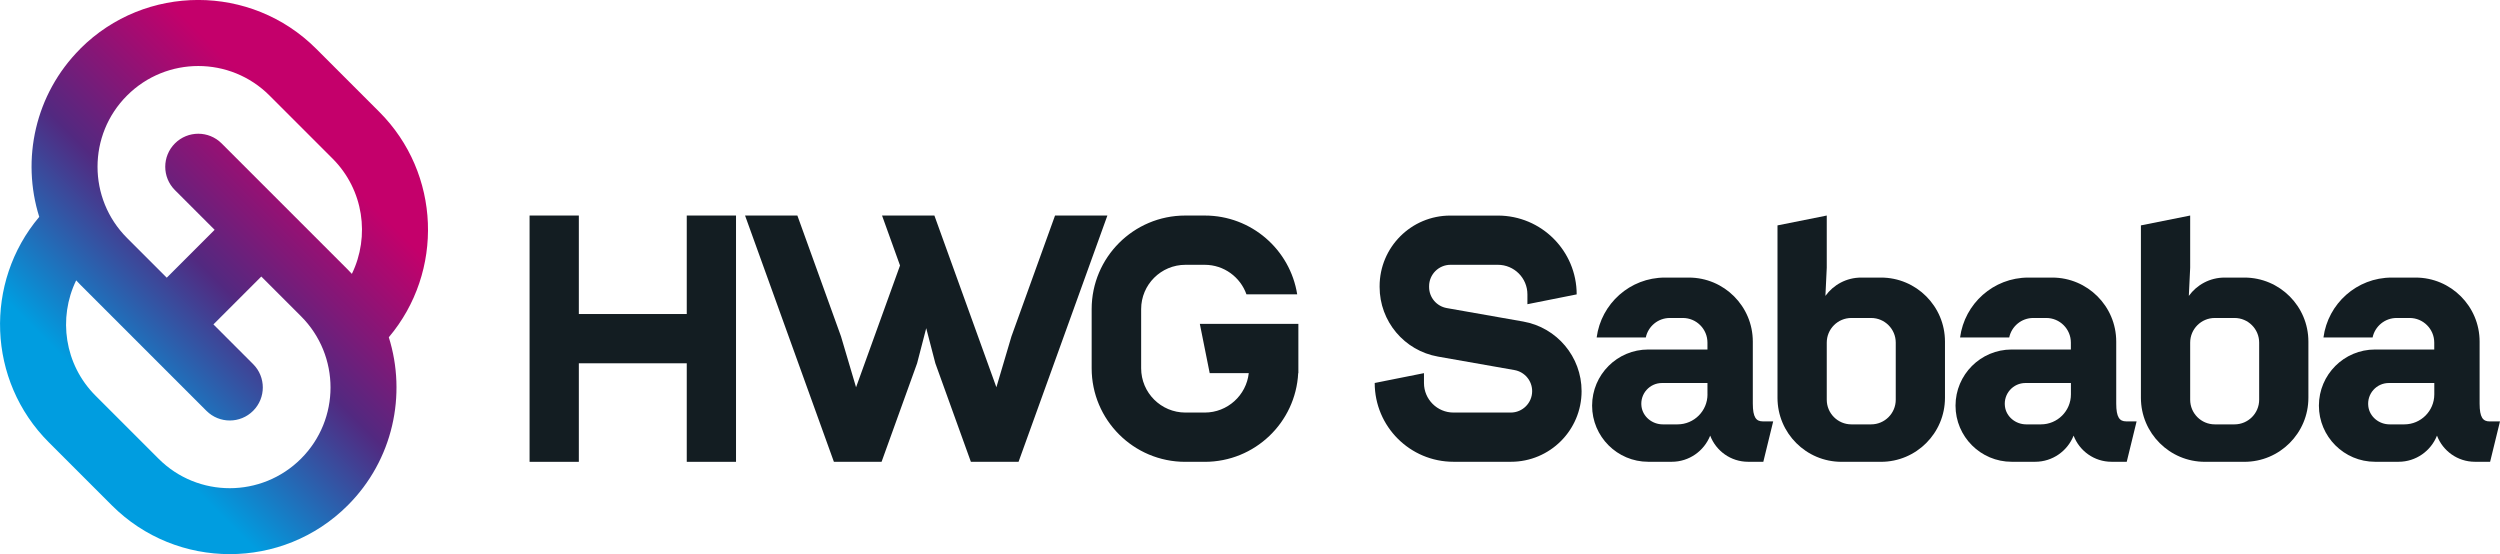 <?xml version="1.0" encoding="UTF-8"?>
<svg xmlns="http://www.w3.org/2000/svg" xmlns:xlink="http://www.w3.org/1999/xlink" id="Livello_2" data-name="Livello 2" width="203mm" height="45mm" viewBox="0 0 575.43 127.56">
  <defs>
    <style>
      .cls-1 {
        fill: #131d22;
      }

      .cls-2 {
        fill: url(#Sfumatura_senza_nome_10);
      }
    </style>
    <linearGradient id="Sfumatura_senza_nome_10" data-name="Sfumatura senza nome 10" x1="228.86" y1="-309.94" x2="121.48" y2="-309.94" gradientTransform="translate(144.53 406.82) rotate(-45)" gradientUnits="userSpaceOnUse">
      <stop offset=".15" stop-color="#c4006b"></stop>
      <stop offset=".5" stop-color="#522980"></stop>
      <stop offset=".85" stop-color="#009de0"></stop>
    </linearGradient>
  </defs>
  <g id="MARCHIO">
    <g>
      <path class="cls-1" d="m278.44,85.89h8.99c-.56,5.1-4.89,9.07-10.14,9.07h-4.43c-5.64,0-10.2-4.57-10.2-10.2v-13.61c0-5.64,4.57-10.2,10.2-10.2h4.43c4.44,0,8.21,2.84,9.61,6.8h11.68c-1.63-10.28-10.53-18.14-21.27-18.14h-4.5c-11.9,0-21.54,9.65-21.54,21.54v13.61c0,11.9,9.65,21.54,21.54,21.54h4.49c11.52,0,20.92-9.04,21.51-20.41h.04v-11.34h-22.68l2.27,11.34Z"></path>
      <polygon class="cls-1" points="158.07 72.28 133.23 72.28 133.23 49.61 121.89 49.61 121.89 106.3 133.23 106.3 133.23 83.62 158.07 83.62 158.07 106.3 169.41 106.3 169.41 49.61 158.07 49.61 158.07 72.28"></polygon>
      <polygon class="cls-1" points="242.84 49.61 232.81 77.42 229.34 89.14 215.07 49.61 203.02 49.61 207.16 61.11 197.04 89.14 193.57 77.42 183.53 49.61 171.49 49.61 191.94 106.3 202.91 106.3 211.09 83.62 213.19 75.54 215.29 83.62 223.47 106.3 234.44 106.3 254.89 49.61 242.84 49.61"></polygon>
      <g>
        <path class="cls-1" d="m350.6,74.01l-17.59-3.1c-2.36-.42-4.07-2.46-4.07-4.85v-.18c0-2.72,2.21-4.93,4.93-4.93h10.9c3.76,0,6.8,3.05,6.8,6.8v2.27l11.34-2.26c0-10.02-8.12-18.14-18.14-18.14h-10.96c-8.98,0-16.26,7.28-16.26,16.26v.18c0,7.89,5.67,14.65,13.44,16.02l17.6,3.1c2.36.42,4.07,2.46,4.07,4.85,0,2.72-2.21,4.93-4.93,4.93h-13.17c-3.76,0-6.8-3.05-6.8-6.8v-2.27l-11.34,2.26c0,10.02,8.12,18.14,18.14,18.14h13.22c8.98,0,16.26-7.28,16.26-16.26h0c0-7.89-5.67-14.65-13.44-16.02Z"></path>
        <path class="cls-1" d="m432.95,63.89h-4.54c-3.4,0-6.4,1.66-8.25,4.22l.31-6.48v-12.02l-11.34,2.27v39.68c0,8.14,6.6,14.74,14.74,14.74h9.07c8.14,0,14.74-6.6,14.74-14.74v-12.93c0-8.14-6.6-14.74-14.74-14.74Zm3.4,28.12c0,3.13-2.54,5.67-5.67,5.67h-4.54c-3.13,0-5.67-2.54-5.67-5.67v-13.15c0-3.13,2.54-5.67,5.67-5.67h4.54c3.13,0,5.67,2.54,5.67,5.67v13.15Z"></path>
        <path class="cls-1" d="m516.6,63.89h-4.54c-3.4,0-6.4,1.66-8.25,4.22l.31-6.48v-12.02l-11.34,2.27v39.68c0,8.14,6.6,14.74,14.74,14.74h9.07c8.14,0,14.74-6.6,14.74-14.74v-12.93c0-8.14-6.6-14.74-14.74-14.74Zm3.4,28.12c0,3.13-2.54,5.67-5.67,5.67h-4.54c-3.13,0-5.67-2.54-5.67-5.67v-13.15c0-3.13,2.54-5.67,5.67-5.67h4.54c3.13,0,5.67,2.54,5.67,5.67v13.15Z"></path>
        <path class="cls-1" d="m487.1,92.9v-14.27c0-8.14-6.6-14.74-14.74-14.74h-5.48c-8.06,0-14.69,6.01-15.72,13.78h11.31c.54-2.56,2.82-4.48,5.54-4.48h2.98c3.13,0,5.67,2.54,5.67,5.67v1.59h-13.63c-7.14,0-12.92,5.79-12.92,12.92s5.79,12.92,12.92,12.92h5.41c4.02,0,7.45-2.5,8.85-6.02,1.34,3.52,4.74,6.02,8.73,6.02h3.5l2.27-9.3h-2.4c-1.51,0-2.29-.91-2.29-4.1Zm-10.43-2.12c0,3.81-3.09,6.9-6.9,6.9h-3.39c-2.43,0-4.61-1.75-4.9-4.16-.35-2.9,1.9-5.36,4.72-5.36h10.47v2.62Z"></path>
        <path class="cls-1" d="m403.45,92.9v-14.27c0-8.14-6.6-14.74-14.74-14.74h-5.48c-8.06,0-14.69,6.01-15.72,13.78h11.31c.54-2.56,2.82-4.48,5.54-4.48h2.98c3.13,0,5.67,2.54,5.67,5.67v1.59h-13.63c-7.14,0-12.92,5.79-12.92,12.92s5.79,12.92,12.92,12.92h5.41c4.02,0,7.45-2.5,8.85-6.02,1.34,3.52,4.74,6.02,8.73,6.02h3.5l2.27-9.3h-2.4c-1.51,0-2.29-.91-2.29-4.1Zm-10.43-2.12c0,3.81-3.09,6.9-6.9,6.9h-3.39c-2.43,0-4.61-1.75-4.91-4.16-.35-2.9,1.9-5.36,4.72-5.36h10.47v2.62Z"></path>
        <path class="cls-1" d="m573.03,97c-1.51,0-2.29-.91-2.29-4.1v-14.27c0-8.14-6.6-14.74-14.74-14.74h-5.48c-8.06,0-14.69,6.01-15.72,13.78h11.31c.54-2.56,2.82-4.48,5.54-4.48h2.98c3.13,0,5.67,2.54,5.67,5.67v1.59h-13.63c-7.14,0-12.92,5.79-12.92,12.92s5.79,12.92,12.92,12.92h5.41c4.02,0,7.45-2.5,8.85-6.02,1.34,3.52,4.74,6.02,8.73,6.02h3.5l2.27-9.3h-2.4Zm-12.72-6.22c0,3.81-3.09,6.9-6.9,6.9h-3.39c-2.43,0-4.61-1.75-4.9-4.16-.35-2.9,1.9-5.36,4.72-5.36h10.47v2.62Z"></path>
      </g>
    </g>
    <path class="cls-2" d="m18.48,11.23c-10.45,10.45-13.6,25.48-9.45,38.69-12.72,15.07-12,37.7,2.2,51.89l14.51,14.51c14.97,14.97,39.33,14.97,54.3,0,10.45-10.45,13.6-25.48,9.45-38.69,12.72-15.07,12-37.7-2.2-51.89l-14.52-14.52c-14.97-14.97-39.33-14.97-54.3,0Zm50.8,61.56c9.06,9.06,9.06,23.74,0,32.79s-23.74,9.06-32.79,0l-14.51-14.51c-7.17-7.17-8.65-17.89-4.45-26.54.31.34.63.68.95,1l29.03,29.03c2.97,2.97,7.78,2.97,10.75,0,2.97-2.97,2.97-7.78,0-10.75l-9.14-9.14,11.02-11.02,9.14,9.14Zm7.26-36.29c7.17,7.17,8.65,17.89,4.45,26.54-.31-.34-.63-.68-.95-1l-29.03-29.03c-2.97-2.97-7.78-2.97-10.75,0-2.97,2.97-2.97,7.78,0,10.75l9.14,9.14-11.02,11.02-9.14-9.14c-9.06-9.06-9.06-23.74,0-32.79,9.06-9.06,23.74-9.06,32.79,0l14.51,14.51Z"></path>
  </g>
</svg>
